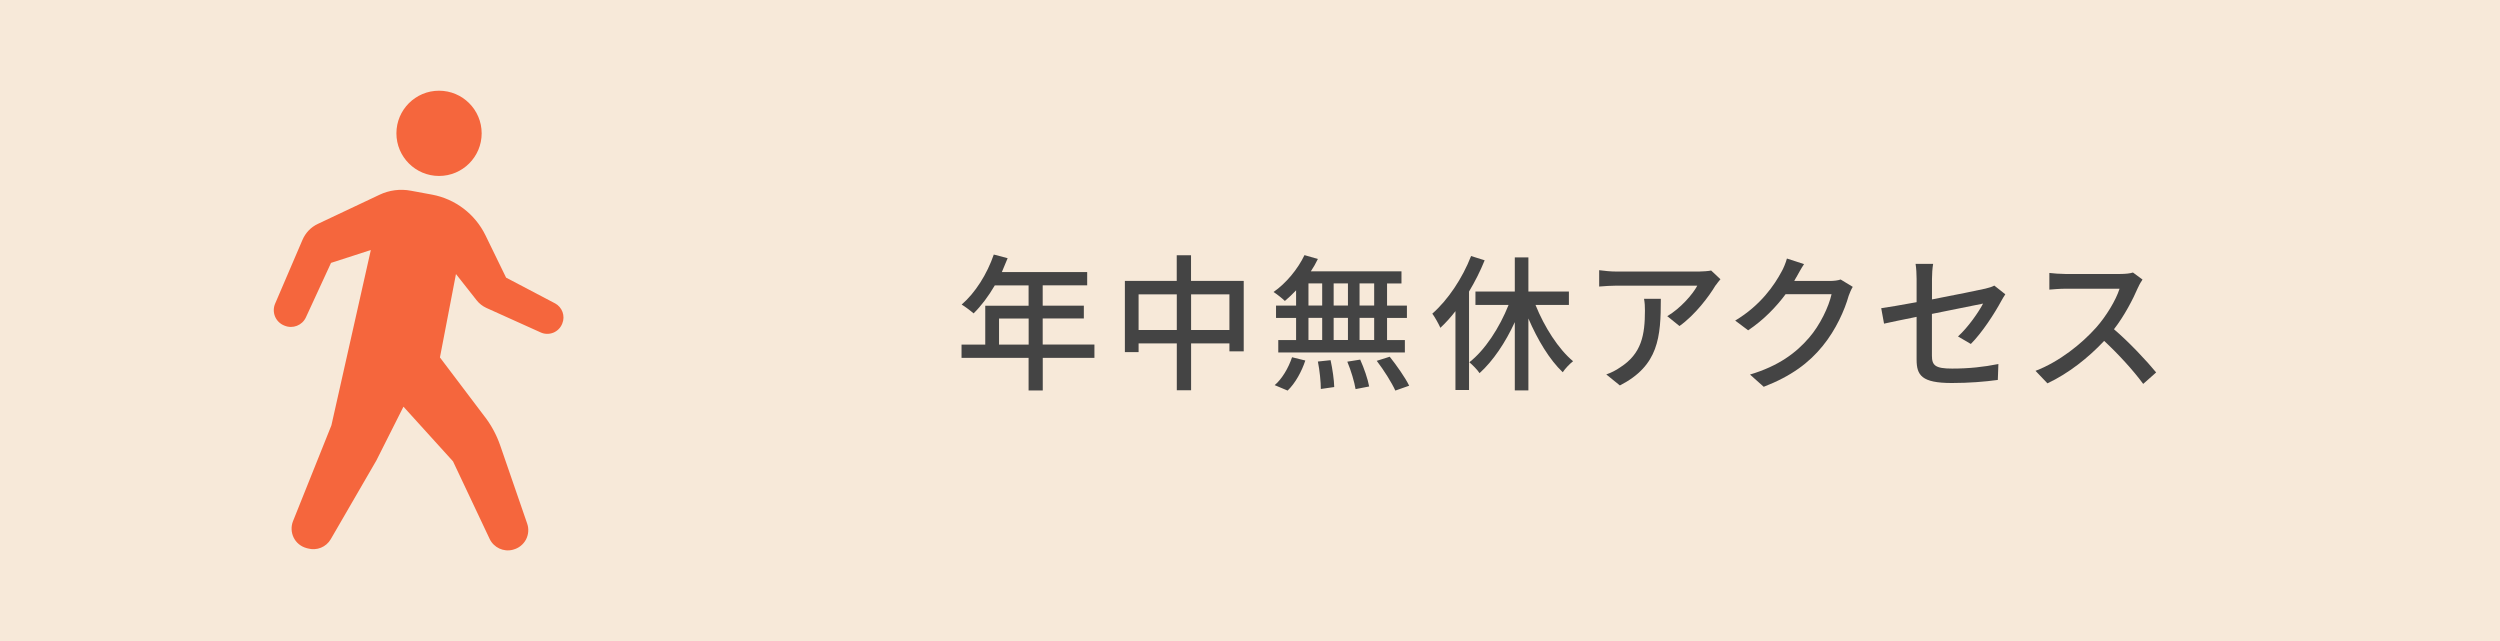 <?xml version="1.0" encoding="UTF-8"?>
<svg id="_レイヤー_2" data-name="レイヤー 2" xmlns="http://www.w3.org/2000/svg" viewBox="0 0 390 100">
  <defs>
    <style>
      .cls-1 {
        fill: #444;
      }

      .cls-2 {
        fill: #271b43;
      }

      .cls-3 {
        fill: #f5663d;
      }

      .cls-4 {
        fill: #f7e9d9;
      }
    </style>
  </defs>
  <g id="design">
    <g>
      <g>
        <rect class="cls-2" width="390" height="100"/>
        <rect class="cls-3" width="390" height="100"/>
      </g>
      <g>
        <rect class="cls-4" width="390" height="100"/>
        <rect class="cls-4" width="390" height="100"/>
        <rect class="cls-4" width="390" height="100"/>
      </g>
    </g>
    <g>
      <path class="cls-1" d="M170.74,55.83h-8.07v5.08h-2.21v-5.08h-10.46v-2.07h3.7v-6.07h6.76v-3.17h-5.27c-.99,1.7-2.14,3.22-3.31,4.37-.41-.37-1.33-1.06-1.86-1.38,2.12-1.82,3.96-4.74,5.01-7.8l2.16.57c-.28.71-.6,1.47-.9,2.16h13.31v2.07h-6.94v3.17h6.42v2h-6.42v4.07h8.07v2.07ZM160.47,53.76v-4.07h-4.62v4.07h4.62Z"/>
      <path class="cls-1" d="M194.02,43.82v10.99h-2.23v-1.24h-5.98v7.31h-2.23v-7.31h-5.96v1.36h-2.14v-11.11h8.09v-4h2.23v4h8.21ZM183.58,51.48v-5.56h-5.96v5.56h5.96ZM191.79,51.48v-5.56h-5.98v5.56h5.98Z"/>
      <path class="cls-1" d="M202.19,45.29c-.58.62-1.17,1.17-1.75,1.66-.39-.39-1.24-1.06-1.77-1.4,1.96-1.36,3.77-3.54,4.83-5.75l2.09.6c-.32.67-.69,1.31-1.1,1.93h14.14v1.89h-2.25v3.45h3.1v1.93h-3.1v3.45h2.78v1.93h-19.75v-1.93h2.78v-3.45h-3.13v-1.93h3.13v-2.37ZM198.85,60.08c1.13-.94,2.16-2.69,2.71-4.35l2.07.51c-.57,1.72-1.56,3.54-2.76,4.69l-2.02-.85ZM204.12,47.66h2.14v-3.45h-2.14v3.45ZM204.12,53.04h2.14v-3.45h-2.14v3.45ZM207.57,56.19c.3,1.36.55,3.13.57,4.19l-2.09.3c0-1.08-.18-2.9-.46-4.28l1.98-.21ZM210.28,47.66v-3.45h-2.23v3.45h2.23ZM208.05,49.59v3.45h2.23v-3.45h-2.23ZM212.19,56.1c.6,1.31,1.2,3.08,1.4,4.19l-2.12.41c-.18-1.1-.71-2.9-1.29-4.28l2-.32ZM214.37,44.21h-2.28v3.45h2.28v-3.45ZM214.37,49.59h-2.28v3.45h2.28v-3.45ZM216.79,55.64c1.1,1.38,2.44,3.29,3.04,4.53l-2.16.76c-.55-1.22-1.79-3.2-2.9-4.64l2.02-.64Z"/>
      <path class="cls-1" d="M231.61,40.6c-.67,1.66-1.5,3.31-2.44,4.88v15.36h-2.12v-12.3c-.74.97-1.54,1.84-2.35,2.6-.23-.53-.87-1.7-1.26-2.21,2.44-2.14,4.69-5.5,6.05-8.99l2.12.67ZM239.54,47.57c1.38,3.45,3.59,6.9,5.86,8.78-.53.41-1.24,1.15-1.61,1.72-2.05-1.93-3.93-5.06-5.36-8.39v11.22h-2.12v-10.65c-1.47,3.2-3.4,6.07-5.5,7.96-.34-.53-1.1-1.29-1.59-1.7,2.44-1.89,4.71-5.4,6.12-8.94h-5.17v-2.09h6.14v-5.33h2.12v5.33h6.32v2.09h-5.22Z"/>
      <path class="cls-1" d="M267.63,44.51c-.99,1.68-3.17,4.6-5.63,6.35l-1.91-1.54c2.02-1.17,4.02-3.45,4.69-4.76h-12.6c-.92,0-1.72.07-2.71.14v-2.55c.85.11,1.79.21,2.71.21h12.85c.51,0,1.54-.07,1.91-.16l1.45,1.36c-.21.25-.57.69-.76.97ZM252.7,60.13l-2.12-1.72c.67-.23,1.47-.6,2.21-1.13,3.29-2.12,3.82-5.01,3.82-8.83,0-.62-.02-1.17-.14-1.84h2.62c0,6-.34,10.42-6.39,13.52Z"/>
      <path class="cls-1" d="M280.22,43.25c-.09.18-.21.39-.32.58h5.52c.64,0,1.29-.07,1.72-.23l1.89,1.15c-.23.37-.48.94-.64,1.4-.62,2.21-1.98,5.29-4.05,7.82-2.12,2.62-4.9,4.71-9.2,6.37l-2.14-1.91c4.44-1.33,7.17-3.36,9.22-5.75,1.7-1.95,3.08-4.85,3.5-6.78h-7.17c-1.47,1.98-3.43,4.02-5.84,5.63l-2.02-1.52c4-2.39,6.14-5.59,7.22-7.61.28-.46.67-1.4.85-2.07l2.67.87c-.46.69-.94,1.59-1.2,2.05Z"/>
      <path class="cls-1" d="M298.99,49.43c-2.21.44-4.14.85-5.08,1.06l-.44-2.41c1.06-.14,3.15-.51,5.52-.94v-3.63c0-.74-.05-1.66-.16-2.35h2.74c-.12.69-.18,1.63-.18,2.35v3.2c3.66-.71,7.34-1.45,8.32-1.68.58-.14,1.06-.28,1.4-.48l1.72,1.36c-.18.28-.46.71-.64,1.06-1.03,1.91-2.97,4.92-4.74,6.69l-2-1.17c1.63-1.49,3.24-3.84,3.91-5.13-.53.12-4.25.85-7.98,1.61v6.51c0,1.52.51,2.02,3.15,2.02s4.92-.25,7.22-.71l-.09,2.48c-2,.28-4.48.48-7.17.48-4.71,0-5.5-1.2-5.5-3.66v-6.65Z"/>
      <path class="cls-1" d="M333.55,44.81c-.81,1.89-2.16,4.48-3.77,6.55,2.37,2.02,5.15,4.99,6.58,6.74l-2.02,1.79c-1.52-2.07-3.82-4.6-6.09-6.71-2.46,2.62-5.56,5.08-8.85,6.62l-1.86-1.95c3.73-1.43,7.17-4.19,9.45-6.74,1.56-1.75,3.1-4.28,3.66-6.07h-8.44c-.9,0-2.14.11-2.51.14v-2.6c.46.07,1.79.16,2.51.16h8.53c.85,0,1.61-.09,2-.23l1.49,1.1c-.16.23-.51.8-.67,1.2Z"/>
    </g>
    <g>
      <path class="cls-3" d="M68.49,27.45c3.67,0,6.65-2.98,6.65-6.65s-2.98-6.65-6.65-6.65-6.65,2.98-6.65,6.65c0,3.67,2.98,6.65,6.65,6.65Z"/>
      <path class="cls-3" d="M86.56,47.31l-7.61-4-3.21-6.59c-1.62-3.33-4.72-5.69-8.35-6.36l-3.3-.61c-1.66-.31-3.38-.09-4.9.64l-9.61,4.54c-1.07.5-1.91,1.38-2.38,2.46l-4.28,9.98c-.27.63-.28,1.35-.02,1.99.26.64.77,1.15,1.41,1.41l.1.04c1.27.52,2.73-.05,3.31-1.3l3.92-8.5,6.21-2.01-6.15,27.35-5.99,14.95c-.33.83-.29,1.76.1,2.56.39.8,1.11,1.39,1.97,1.63l.26.07c1.38.38,2.84-.21,3.56-1.45l7.11-12.27,4.23-8.4,7.73,8.53,5.71,12.09c.64,1.36,2.17,2.08,3.62,1.7l.06-.02c.85-.22,1.56-.78,1.98-1.55.41-.77.49-1.68.2-2.51l-4.2-12.17c-.59-1.71-1.46-3.31-2.59-4.73l-6.82-9.02,2.5-13.01,3.23,4.1c.4.51.92.91,1.5,1.18l8.49,3.83c.61.28,1.31.29,1.94.05.63-.25,1.13-.74,1.39-1.36l.03-.07c.5-1.19,0-2.56-1.14-3.17Z"/>
    </g>
  </g>
</svg>